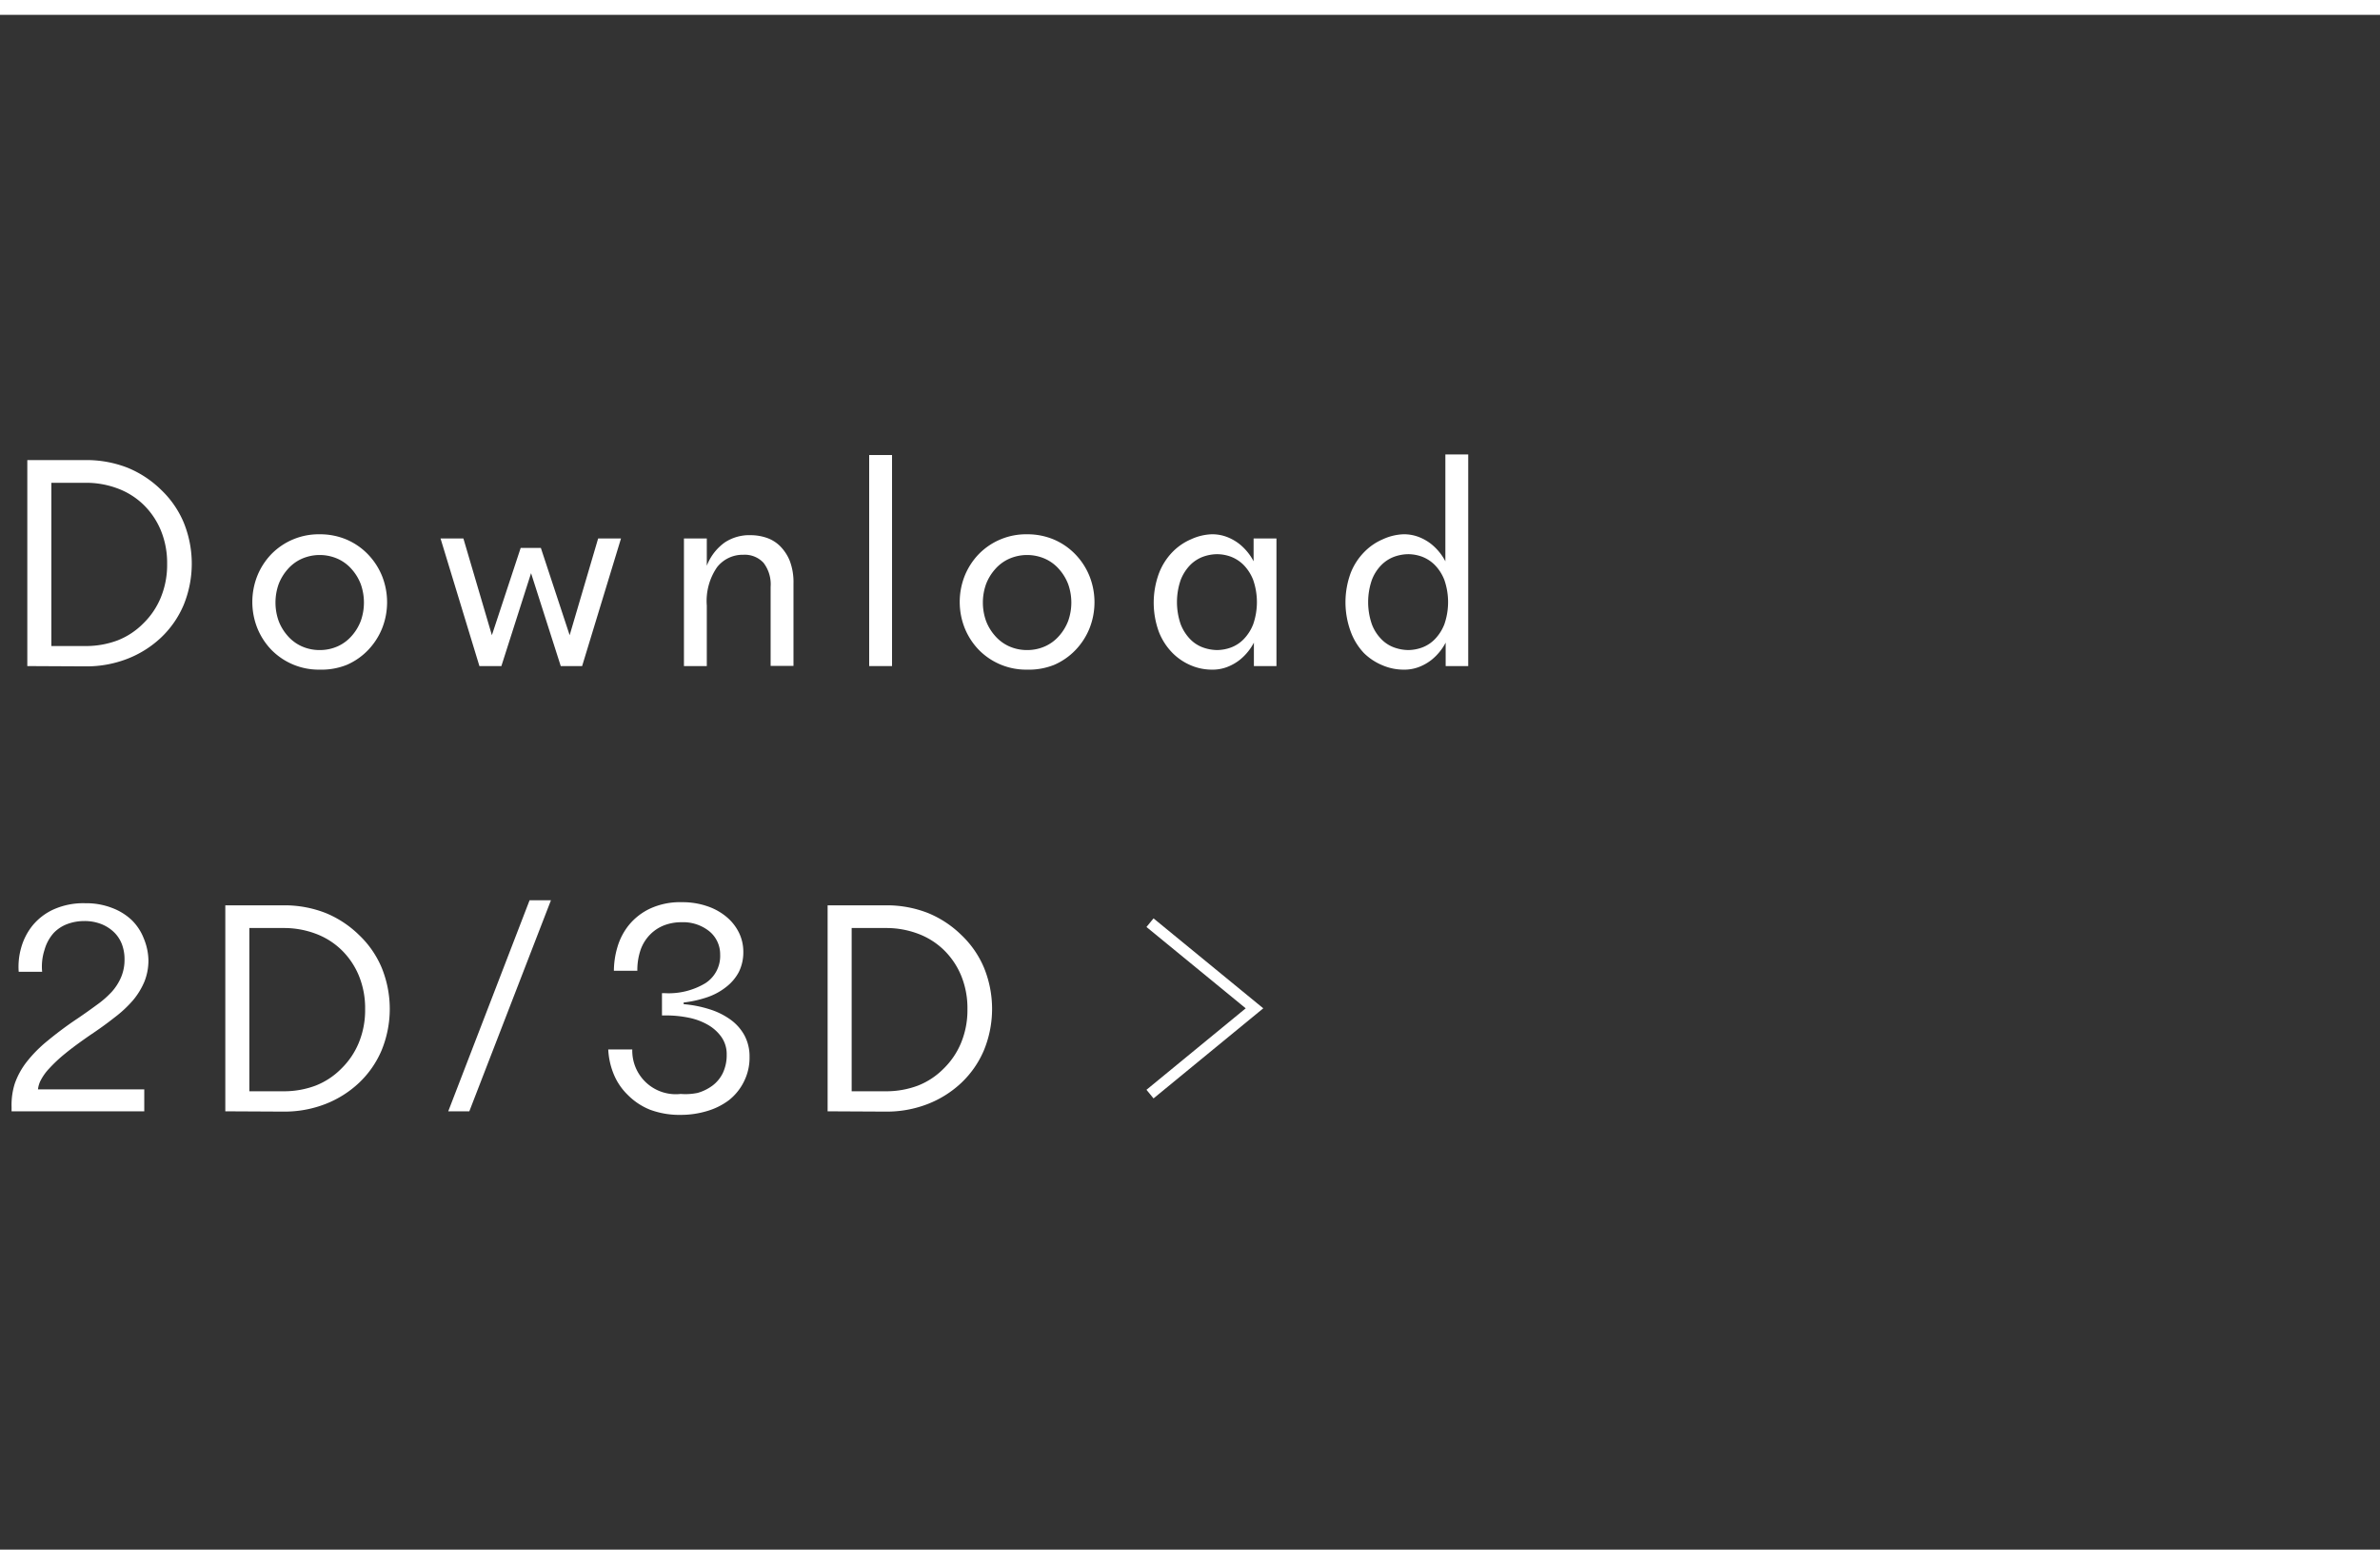 <svg xmlns="http://www.w3.org/2000/svg" viewBox="0 0 160.35 105.41"><rect x="0" y="0" width="160.35" height="105.41" fill="#333333" stroke="none"/><g id="レイアウト"><path d="M1.84,44.88V31H5.78a7.61,7.61,0,0,1,2.8.51A7,7,0,0,1,10.85,33a6.52,6.52,0,0,1,1.52,2.19,7.35,7.35,0,0,1,0,5.58,6.52,6.52,0,0,1-1.52,2.19,7,7,0,0,1-2.27,1.43,7.61,7.61,0,0,1-2.8.51ZM11.26,38a5.76,5.76,0,0,0-.43-2.28A5.18,5.18,0,0,0,9.66,34a5,5,0,0,0-1.74-1.09,6.06,6.06,0,0,0-2.14-.38H3.46v11H5.78a6.06,6.06,0,0,0,2.14-.38A5,5,0,0,0,9.66,42a5.18,5.18,0,0,0,1.17-1.73A5.76,5.76,0,0,0,11.26,38Z" fill="#fff"/><path d="M21.54,45.12a4.46,4.46,0,0,1-3.26-1.34,4.59,4.59,0,0,1-.94-1.45,4.78,4.78,0,0,1,0-3.54,4.59,4.59,0,0,1,.94-1.45A4.46,4.46,0,0,1,21.54,36a4.58,4.58,0,0,1,1.82.36,4.43,4.43,0,0,1,1.44,1,4.59,4.59,0,0,1,.94,1.45,4.78,4.78,0,0,1,0,3.54,4.59,4.59,0,0,1-.94,1.45,4.43,4.43,0,0,1-1.44,1A4.58,4.58,0,0,1,21.54,45.12Zm0-1.32a2.91,2.91,0,0,0,1.23-.26,2.75,2.75,0,0,0,.94-.71,3.25,3.25,0,0,0,.6-1,3.71,3.71,0,0,0,0-2.46,3.25,3.25,0,0,0-.6-1,2.75,2.75,0,0,0-.94-.71,3,3,0,0,0-2.46,0,2.75,2.75,0,0,0-.94.71,3.25,3.25,0,0,0-.6,1,3.71,3.71,0,0,0,0,2.46,3.25,3.25,0,0,0,.6,1,2.75,2.75,0,0,0,.94.71A2.91,2.91,0,0,0,21.54,43.8Z" fill="#fff"/><path d="M29.68,36.28h1.54l1.92,6.52,1.94-5.88h1.36l1.94,5.88,1.92-6.52h1.54l-2.62,8.6H37.78l-2-6.26-2,6.26H32.3Z" fill="#fff"/><path d="M48.83,36.55a3,3,0,0,1,1.75-.49,3.39,3.39,0,0,1,1.05.17,2.38,2.38,0,0,1,.92.56,3,3,0,0,1,.66,1,4.07,4.07,0,0,1,.25,1.54v5.54H51.92V39.54a2.38,2.38,0,0,0-.48-1.62,1.72,1.72,0,0,0-1.36-.54,2.19,2.19,0,0,0-1.77.84,4,4,0,0,0-.69,2.58v4.08H46.08v-8.6h1.54v1.84h0A3.46,3.46,0,0,1,48.83,36.55Z" fill="#fff"/><path d="M60.1,44.88H58.56V30.66H60.1Z" fill="#fff"/><path d="M69.2,45.12a4.46,4.46,0,0,1-3.26-1.34A4.59,4.59,0,0,1,65,42.33a4.78,4.78,0,0,1,0-3.54,4.59,4.59,0,0,1,.94-1.45A4.46,4.46,0,0,1,69.2,36a4.58,4.58,0,0,1,1.82.36,4.43,4.43,0,0,1,1.44,1,4.59,4.59,0,0,1,.94,1.45,4.78,4.78,0,0,1,0,3.54,4.59,4.59,0,0,1-.94,1.45,4.43,4.43,0,0,1-1.44,1A4.58,4.58,0,0,1,69.2,45.12Zm0-1.32a2.91,2.91,0,0,0,1.23-.26,2.75,2.75,0,0,0,.94-.71,3.25,3.25,0,0,0,.6-1,3.71,3.71,0,0,0,0-2.46,3.25,3.25,0,0,0-.6-1,2.75,2.75,0,0,0-.94-.71,3,3,0,0,0-2.46,0,2.75,2.75,0,0,0-.94.71,3.25,3.25,0,0,0-.6,1,3.71,3.71,0,0,0,0,2.46,3.25,3.25,0,0,0,.6,1,2.75,2.75,0,0,0,.94.71A2.91,2.91,0,0,0,69.2,43.8Z" fill="#fff"/><path d="M81.62,45.12a3.61,3.61,0,0,1-1.39-.29A3.88,3.88,0,0,1,79,44a4.2,4.2,0,0,1-.92-1.42,5.72,5.72,0,0,1,0-3.94A4.2,4.2,0,0,1,79,37.19a3.88,3.88,0,0,1,1.26-.86A3.61,3.61,0,0,1,81.62,36a2.76,2.76,0,0,1,1.07.19,3.26,3.26,0,0,1,.82.47,3.7,3.7,0,0,1,.59.6,3.64,3.64,0,0,1,.36.56h0V36.28H86v8.6H84.48V43.3h0a3.64,3.64,0,0,1-.36.56,3.7,3.7,0,0,1-.59.6,3.26,3.26,0,0,1-.82.47A2.76,2.76,0,0,1,81.62,45.12ZM82,43.8a2.77,2.77,0,0,0,.93-.17,2.32,2.32,0,0,0,.86-.56,3,3,0,0,0,.64-1,4.57,4.57,0,0,0,0-3,3,3,0,0,0-.64-1,2.45,2.45,0,0,0-.86-.56,2.77,2.77,0,0,0-.93-.17,2.88,2.88,0,0,0-.94.17,2.4,2.4,0,0,0-.87.56,3,3,0,0,0-.64,1,4.57,4.57,0,0,0,0,3,3,3,0,0,0,.64,1,2.28,2.28,0,0,0,.87.56A2.88,2.88,0,0,0,82,43.8Z" fill="#fff"/><path d="M94.54,45.12a3.61,3.61,0,0,1-1.39-.29A3.88,3.88,0,0,1,91.89,44,4.2,4.2,0,0,1,91,42.55a5.72,5.72,0,0,1,0-3.94,4.2,4.2,0,0,1,.92-1.42,3.88,3.88,0,0,1,1.26-.86A3.61,3.61,0,0,1,94.54,36a2.76,2.76,0,0,1,1.07.19,3.26,3.26,0,0,1,.82.47,3.7,3.7,0,0,1,.59.6,3.64,3.64,0,0,1,.36.56h0v-7.2h1.54V44.88H97.4V43.3h0a3.64,3.64,0,0,1-.36.56,3.7,3.7,0,0,1-.59.6,3.26,3.26,0,0,1-.82.47A2.76,2.76,0,0,1,94.54,45.12Zm.34-1.32a2.77,2.77,0,0,0,.93-.17,2.32,2.32,0,0,0,.86-.56,3,3,0,0,0,.64-1,4.57,4.57,0,0,0,0-3,3,3,0,0,0-.64-1,2.45,2.45,0,0,0-.86-.56,2.77,2.77,0,0,0-.93-.17,2.88,2.88,0,0,0-.94.17,2.4,2.4,0,0,0-.87.56,2.87,2.87,0,0,0-.64,1,4.57,4.57,0,0,0,0,3,2.87,2.87,0,0,0,.64,1,2.28,2.28,0,0,0,.87.56A2.88,2.88,0,0,0,94.88,43.8Z" fill="#fff"/><path d="M.78,74.88v-.3A4.74,4.74,0,0,1,1,73a5.13,5.13,0,0,1,.79-1.44,8.86,8.86,0,0,1,1.4-1.42c.57-.47,1.26-1,2.06-1.53.47-.32.89-.62,1.27-.9a6.51,6.51,0,0,0,1-.87,3.55,3.55,0,0,0,.64-1,3,3,0,0,0,.23-1.2,2.85,2.85,0,0,0-.17-1,2.25,2.25,0,0,0-.52-.81,2.61,2.61,0,0,0-.86-.56,3.05,3.05,0,0,0-1.17-.21,3.24,3.24,0,0,0-1.13.2,2.45,2.45,0,0,0-.92.6A2.86,2.86,0,0,0,3,64a3.63,3.63,0,0,0-.16,1.48H1.26a4.66,4.66,0,0,1,.16-1.6,4.19,4.19,0,0,1,.75-1.49,3.94,3.94,0,0,1,1.41-1.1,4.9,4.9,0,0,1,2.18-.43,4.78,4.78,0,0,1,1.8.32A3.92,3.92,0,0,1,8.88,62a3.51,3.51,0,0,1,.81,1.24A4,4,0,0,1,10,64.68a3.83,3.83,0,0,1-.27,1.46,4.91,4.91,0,0,1-.77,1.26A8.06,8.06,0,0,1,7.7,68.57q-.72.57-1.62,1.17c-.68.47-1.24.88-1.69,1.25a9.89,9.89,0,0,0-1.07,1,3.53,3.53,0,0,0-.57.79,1.68,1.68,0,0,0-.19.62H9.72v1.48Z" fill="#fff"/><path d="M15.18,74.88V61h3.94a7.61,7.61,0,0,1,2.8.51A7,7,0,0,1,24.19,63a6.52,6.52,0,0,1,1.52,2.19,7.35,7.35,0,0,1,0,5.58,6.52,6.52,0,0,1-1.52,2.19,7,7,0,0,1-2.27,1.43,7.61,7.61,0,0,1-2.8.51ZM24.6,68a5.76,5.76,0,0,0-.43-2.28A5.18,5.18,0,0,0,23,64a5,5,0,0,0-1.74-1.09,6.06,6.06,0,0,0-2.14-.38H16.8v11h2.32a6.06,6.06,0,0,0,2.14-.38A5,5,0,0,0,23,72a5.18,5.18,0,0,0,1.17-1.73A5.76,5.76,0,0,0,24.6,68Z" fill="#fff"/><path d="M30.2,74.88l5.48-14.22h1.44l-5.5,14.22Z" fill="#fff"/><path d="M46.06,67.66a7.92,7.92,0,0,1,1.73.34,4.88,4.88,0,0,1,1.41.69,3.21,3.21,0,0,1,.95,1.06,3,3,0,0,1,.35,1.45,3.58,3.58,0,0,1-.39,1.7,3.65,3.65,0,0,1-1,1.23,4.58,4.58,0,0,1-1.5.74,6.07,6.07,0,0,1-1.75.25,5.68,5.68,0,0,1-2.07-.35,4.42,4.42,0,0,1-1.5-1,4.12,4.12,0,0,1-.94-1.39,5,5,0,0,1-.37-1.67h1.62a2.93,2.93,0,0,0,3.26,3A4.06,4.06,0,0,0,47,73.64a3.11,3.11,0,0,0,1-.49,2.34,2.34,0,0,0,.7-.85,2.8,2.8,0,0,0,.26-1.24,2,2,0,0,0-.35-1.18,2.84,2.84,0,0,0-.92-.83,4.27,4.27,0,0,0-1.3-.48,7.51,7.51,0,0,0-1.51-.15H44.6v-1.5h.2a4.8,4.8,0,0,0,2.72-.67,2.18,2.18,0,0,0,1-1.93,2,2,0,0,0-.73-1.57,2.81,2.81,0,0,0-1.87-.61,3.22,3.22,0,0,0-1.18.21,2.7,2.7,0,0,0-.94.62,2.8,2.8,0,0,0-.63,1,4.22,4.22,0,0,0-.23,1.44H41.36a5.7,5.7,0,0,1,.24-1.6,4.26,4.26,0,0,1,.78-1.49,4.07,4.07,0,0,1,1.42-1.1,4.8,4.8,0,0,1,2.14-.43,5.11,5.11,0,0,1,1.71.27,4,4,0,0,1,1.31.73,3.23,3.23,0,0,1,.83,1.06,2.91,2.91,0,0,1,.29,1.26,3,3,0,0,1-.3,1.38,3.11,3.11,0,0,1-.84,1,4.26,4.26,0,0,1-1.28.7,7.8,7.8,0,0,1-1.6.36Z" fill="#fff"/><path d="M55.76,74.88V61H59.7a7.61,7.61,0,0,1,2.8.51A7,7,0,0,1,64.77,63a6.52,6.52,0,0,1,1.52,2.19,7.35,7.35,0,0,1,0,5.58,6.52,6.52,0,0,1-1.52,2.19,7,7,0,0,1-2.27,1.43,7.61,7.61,0,0,1-2.8.51ZM65.18,68a5.76,5.76,0,0,0-.43-2.28A5.18,5.18,0,0,0,63.58,64a5,5,0,0,0-1.74-1.09,6.06,6.06,0,0,0-2.14-.38H57.38v11H59.7a6.06,6.06,0,0,0,2.14-.38A5,5,0,0,0,63.58,72a5.18,5.18,0,0,0,1.17-1.73A5.76,5.76,0,0,0,65.18,68Z" fill="#fff"/><polyline points="77.48 73.72 84.52 67.94 77.48 62.17" fill="none" stroke="#fff" stroke-miterlimit="10" stroke-width="0.75"/><rect width="160.35" height="1" fill="#fff"/><rect y="104.41" width="160.35" height="1" fill="#fff"/></g></svg>
